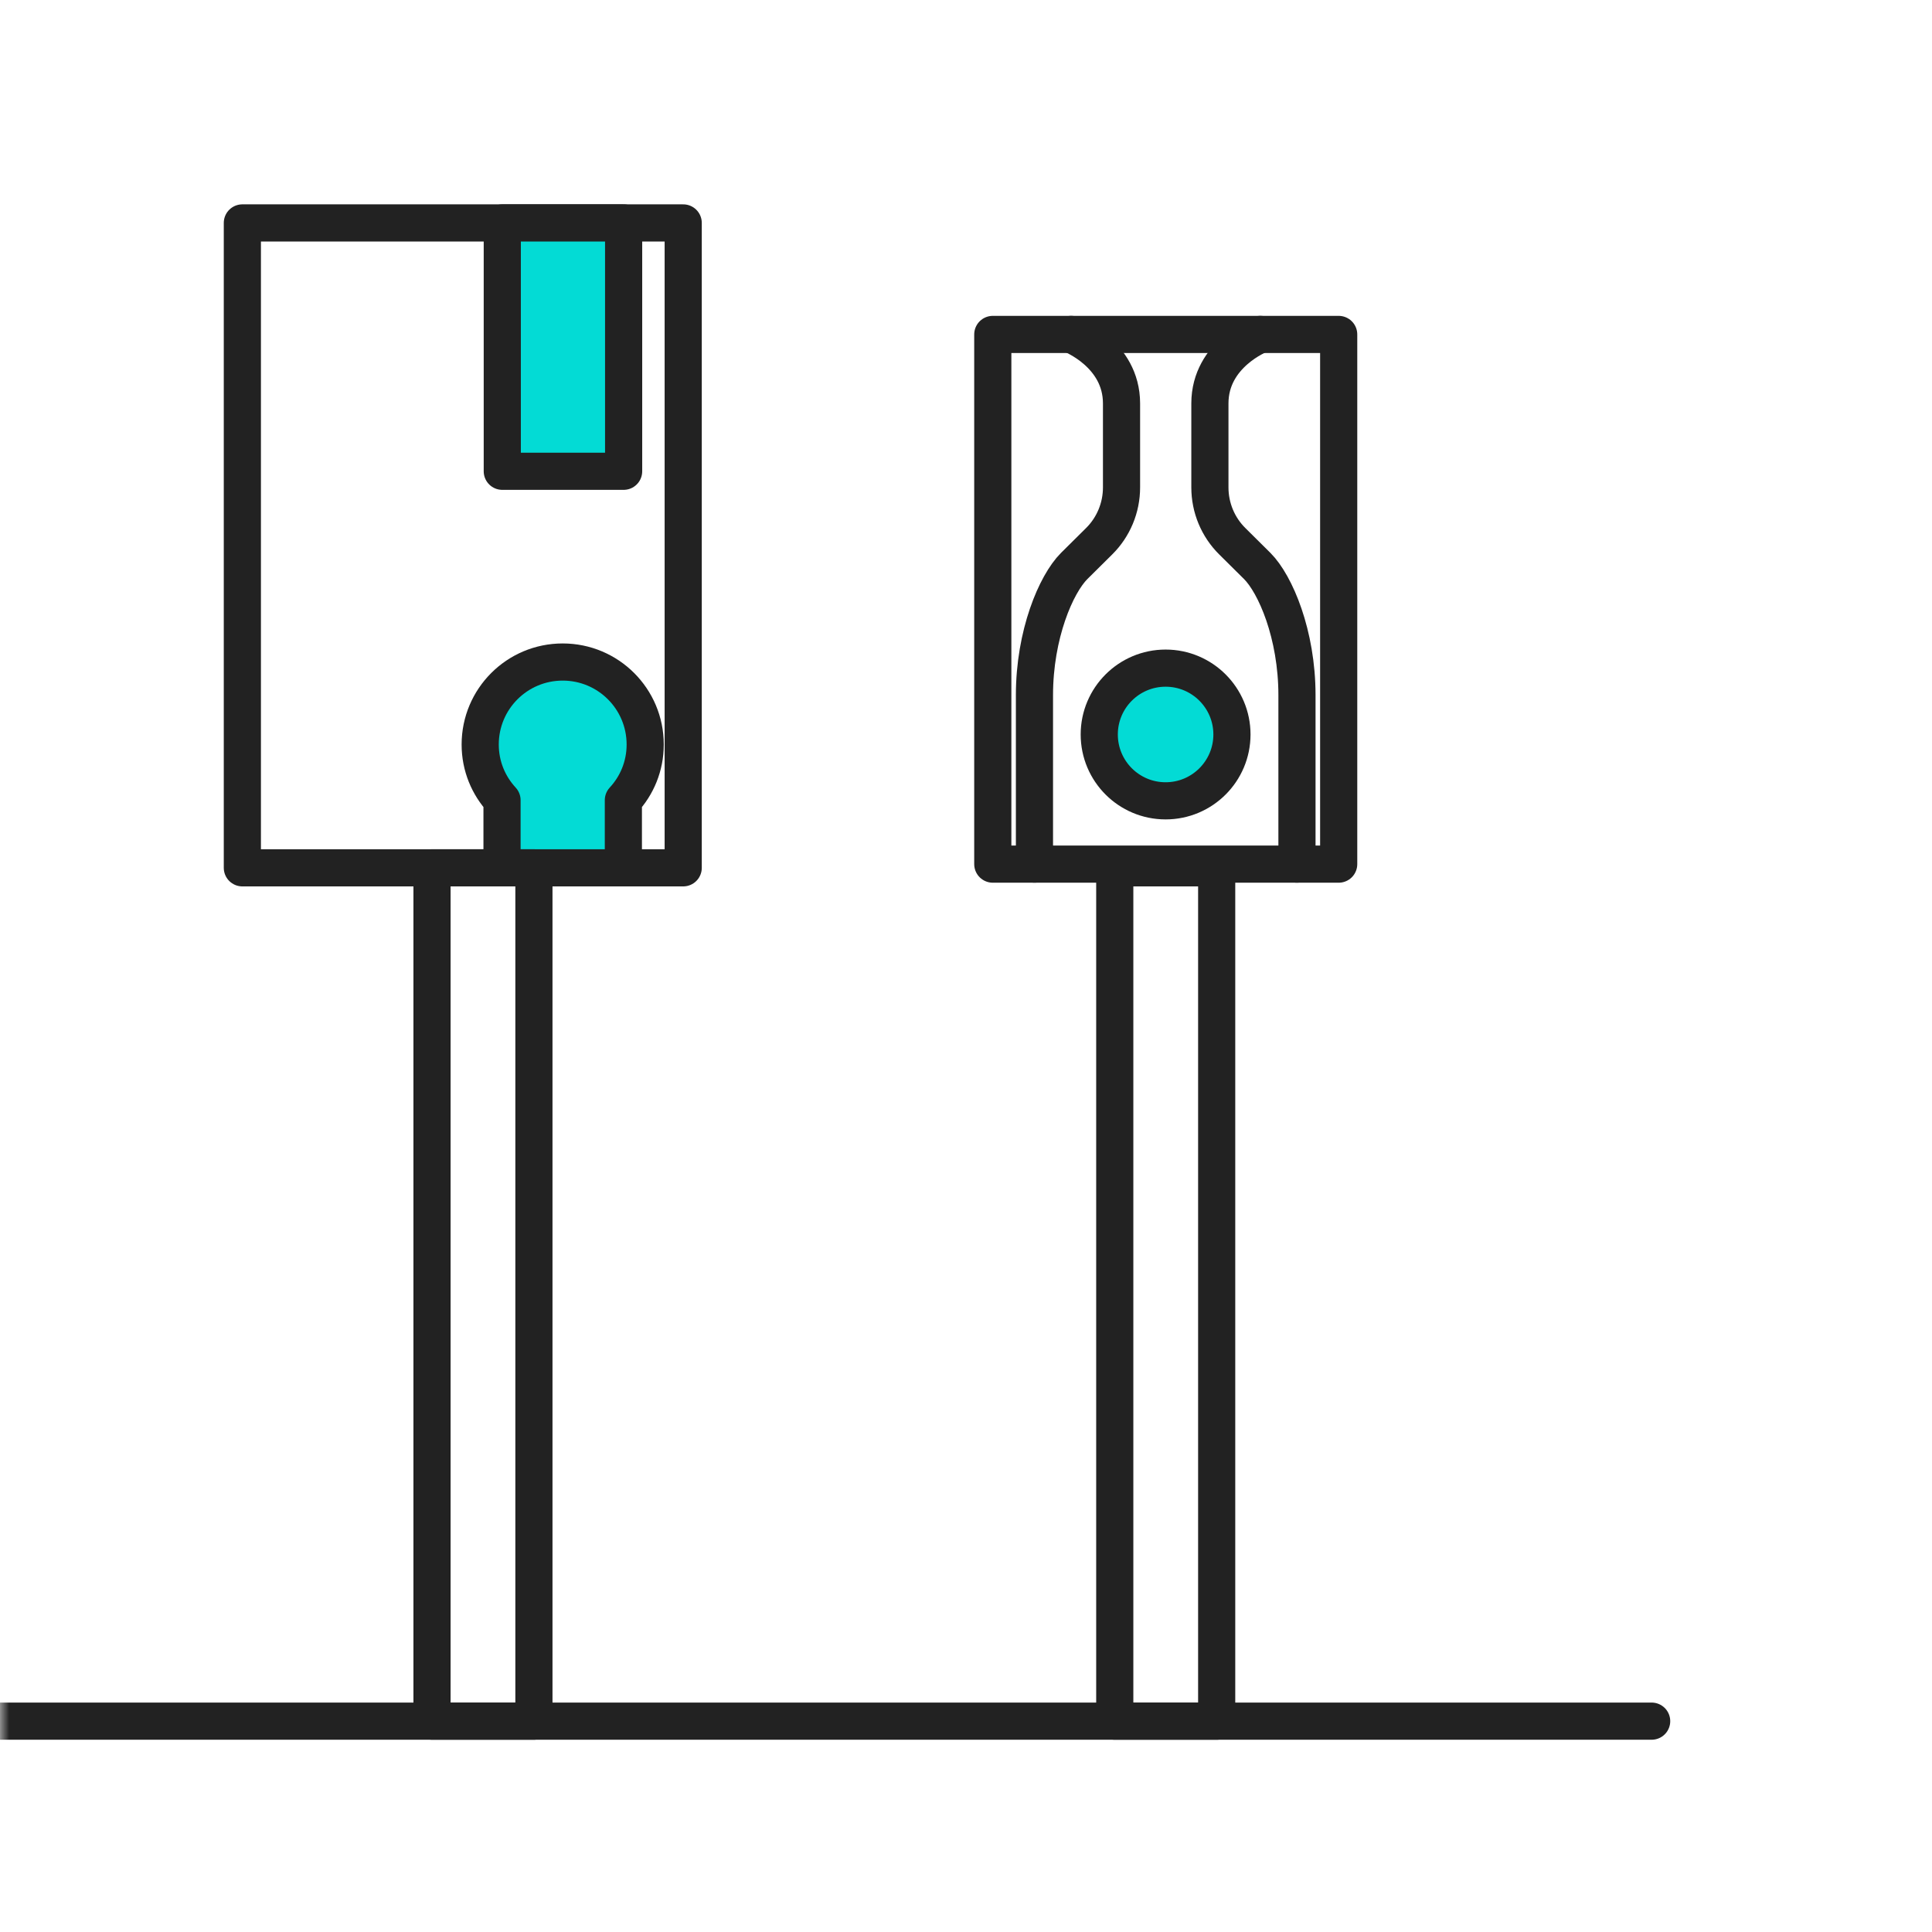 <svg width="104" height="104" viewBox="0 0 104 104" fill="none" xmlns="http://www.w3.org/2000/svg">
<mask id="mask0_11425_328" style="mask-type:alpha" maskUnits="userSpaceOnUse" x="0" y="0" width="104" height="104">
<rect width="104" height="104" fill="#D9D9D9"/>
</mask>
<g mask="url(#mask0_11425_328)">
<path d="M36.777 12H13.046V46.715H36.777V12Z" stroke="#222222" stroke-width="2" stroke-miterlimit="10" stroke-linecap="round" stroke-linejoin="round"/>
<path d="M33.57 12H27.038V25.369H33.57V12Z" fill="#03DBD5" stroke="#222222" stroke-width="2" stroke-miterlimit="10" stroke-linecap="round" stroke-linejoin="round"/>
<path d="M34.731 40.078C34.731 37.623 32.745 35.637 30.29 35.637C27.835 35.637 25.849 37.623 25.849 40.078C25.849 41.241 26.296 42.287 27.024 43.074V46.716H33.556V43.074C34.285 42.287 34.731 41.241 34.731 40.078Z" fill="#03DBD5" stroke="#222222" stroke-width="2" stroke-miterlimit="10" stroke-linecap="round" stroke-linejoin="round"/>
<path d="M28.741 46.715H23.255V92.65H28.741V46.715Z" stroke="#222222" stroke-width="2" stroke-miterlimit="10" stroke-linecap="round" stroke-linejoin="round"/>
<path d="M65.494 46.716H60.008V92.651H65.494V46.716Z" stroke="#222222" stroke-width="2" stroke-miterlimit="10" stroke-linecap="round" stroke-linejoin="round"/>
<path d="M72.062 18.003H53.442V46.516H72.062V18.003Z" stroke="#222222" stroke-width="2" stroke-miterlimit="10" stroke-linecap="round" stroke-linejoin="round"/>
<path d="M57.658 18.003C57.658 18.003 60.372 19.049 60.372 21.715V26.238C60.372 27.331 59.937 28.376 59.162 29.14C58.716 29.587 58.222 30.068 57.823 30.468C56.848 31.443 55.685 34.145 55.685 37.422V46.515" stroke="#222222" stroke-width="2" stroke-miterlimit="10" stroke-linecap="round" stroke-linejoin="round"/>
<path d="M67.843 18.003C67.843 18.003 65.129 19.049 65.129 21.715V26.238C65.129 27.331 65.564 28.376 66.339 29.14C66.785 29.587 67.279 30.068 67.678 30.468C68.653 31.443 69.816 34.145 69.816 37.422V46.515" stroke="#222222" stroke-width="2" stroke-miterlimit="10" stroke-linecap="round" stroke-linejoin="round"/>
<path d="M62.745 43.109C64.717 43.109 66.316 41.51 66.316 39.537C66.316 37.565 64.717 35.966 62.745 35.966C60.772 35.966 59.173 37.565 59.173 39.537C59.173 41.51 60.772 43.109 62.745 43.109Z" fill="#03DBD5" stroke="#222222" stroke-width="2" stroke-miterlimit="10" stroke-linecap="round" stroke-linejoin="round"/>
<path d="M0 92.65H88.909" stroke="#222222" stroke-width="2" stroke-miterlimit="10" stroke-linecap="round" stroke-linejoin="round"/>
</g>
</svg>
